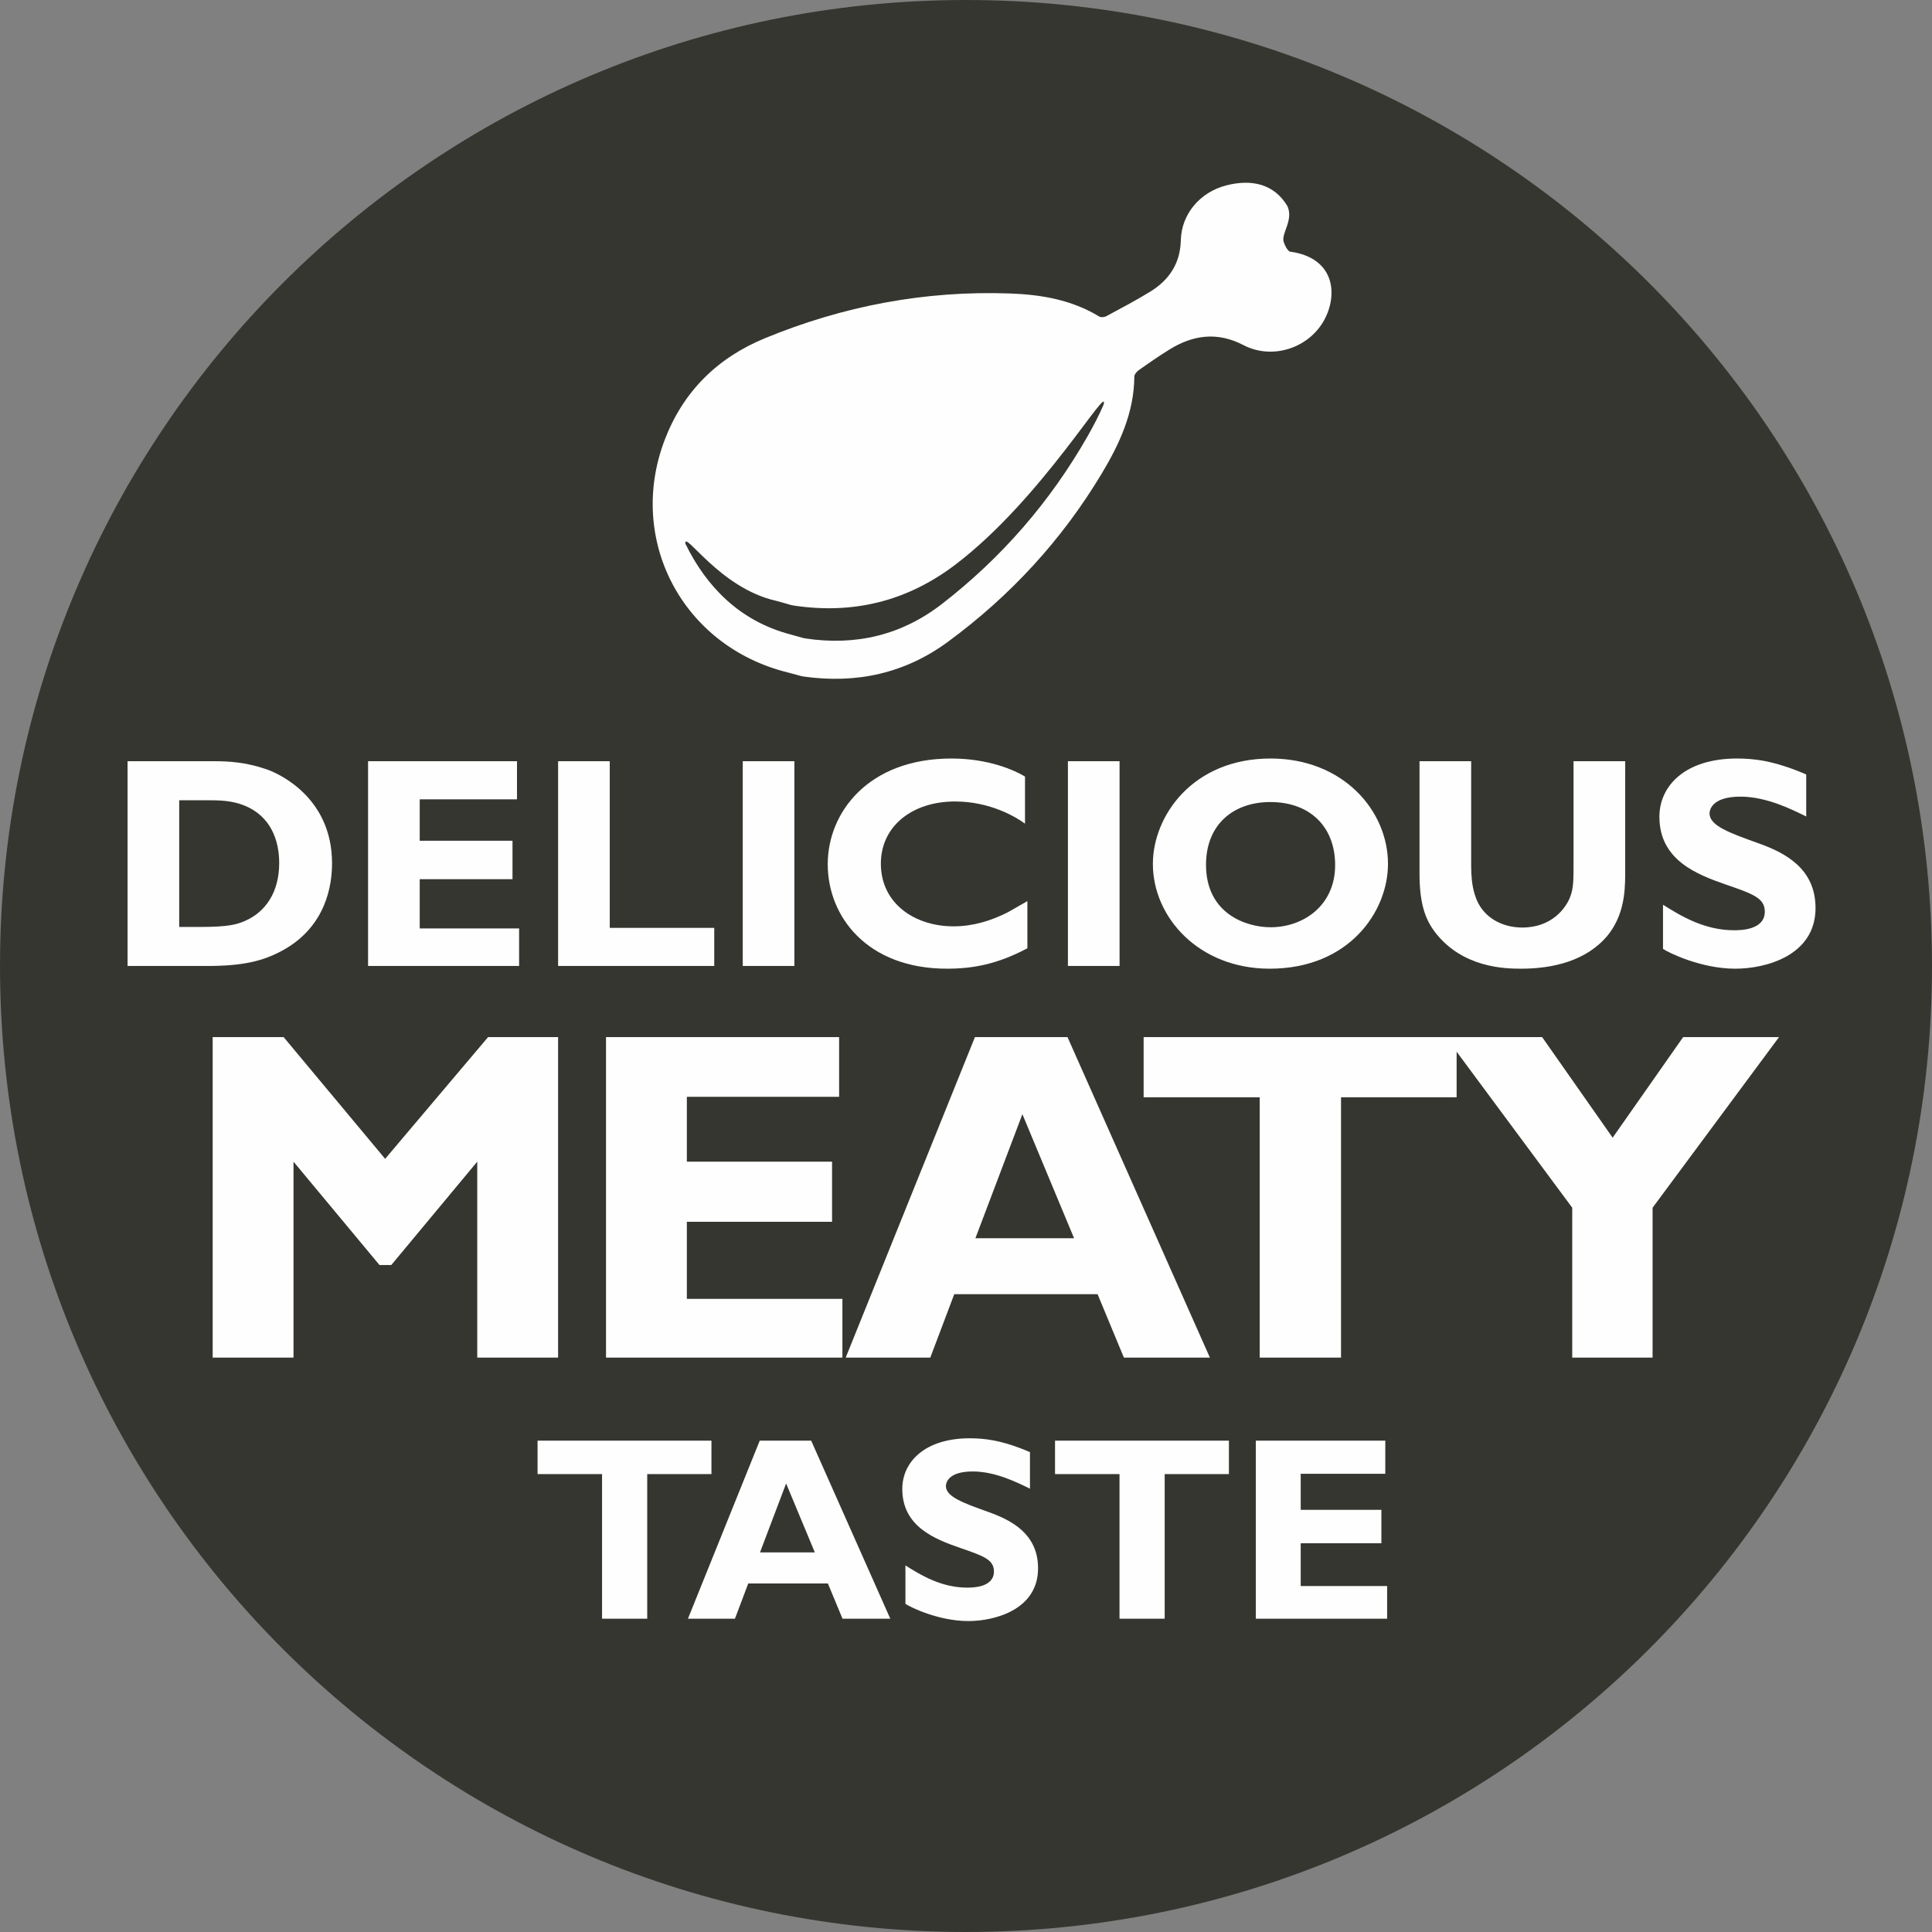 <?xml version="1.0" encoding="UTF-8"?><svg version="1.1" width="74px" height="74px" viewBox="0 0 74.0 74.0" xmlns="http://www.w3.org/2000/svg" xmlns:xlink="http://www.w3.org/1999/xlink"><rect x="0" y="0" width="74.0" height="74.0" fill="#808080" stroke="none"/><defs><clipPath id="i0"><path d="M37,0 C57.435,0 74,16.565 74,37 C74,57.435 57.435,74 37,74 C16.565,74 0,57.435 0,37 C0,16.565 16.565,0 37,0 Z"></path></clipPath><clipPath id="i1"><path d="M6.66,0 L6.66,1.28 L4.2,1.28 L4.2,6.82 L2.47,6.82 L2.47,1.28 L0,1.28 L0,0 L6.66,0 Z"></path></clipPath><clipPath id="i2"><path d="M4.72,0 L7.75,6.82 L5.92,6.82 L5.36,5.47 L2.31,5.47 L1.8,6.82 L0,6.82 L2.75,0 L4.72,0 Z M3.76,1.64 L2.76,4.28 L4.86,4.28 L3.76,1.64 Z"></path></clipPath><clipPath id="i3"><path d="M2.58,0 C3.12,0 3.8,0.06 4.89,0.53 L4.89,1.93 C4.42,1.7 3.57,1.27 2.7,1.27 C1.7,1.27 1.67,1.76 1.67,1.83 C1.67,2.24 2.34,2.48 3.32,2.83 C4.18,3.14 5.2,3.66 5.2,4.98 C5.2,6.56 3.55,7 2.53,7 C1.38,7 0.29,6.46 0.12,6.34 L0.12,4.87 C0.71,5.24 1.49,5.72 2.49,5.72 C2.71,5.72 3.51,5.71 3.51,5.1 C3.51,4.65 3.12,4.51 2.22,4.2 C1.24,3.86 0,3.38 0,1.94 C0,0.9 0.87,0 2.58,0 Z"></path></clipPath><clipPath id="i4"><path d="M6.66,0 L6.66,1.28 L4.2,1.28 L4.2,6.82 L2.47,6.82 L2.47,1.28 L0,1.28 L0,0 L6.66,0 Z"></path></clipPath><clipPath id="i5"><path d="M4.96,0 L4.96,1.27 L1.72,1.27 L1.72,2.65 L4.81,2.65 L4.81,3.93 L1.72,3.93 L1.72,5.57 L5.03,5.57 L5.03,6.82 L0,6.82 L0,0 L4.96,0 Z"></path></clipPath><clipPath id="i6"><path d="M2.718,0 L6.606,4.662 L10.548,0 L13.23,0 L13.23,12.276 L10.134,12.276 L10.134,4.77 L6.84,8.73 L6.39,8.73 L3.096,4.77 L3.096,12.276 L0,12.276 L0,0 L2.718,0 Z"></path></clipPath><clipPath id="i7"><path d="M8.928,0 L8.928,2.286 L3.096,2.286 L3.096,4.77 L8.658,4.77 L8.658,7.074 L3.096,7.074 L3.096,10.026 L9.054,10.026 L9.054,12.276 L0,12.276 L0,0 L8.928,0 Z"></path></clipPath><clipPath id="i8"><path d="M8.496,0 L13.95,12.276 L10.656,12.276 L9.648,9.846 L4.158,9.846 L3.24,12.276 L0,12.276 L4.95,0 L8.496,0 Z M6.768,2.952 L4.968,7.704 L8.748,7.704 L6.768,2.952 Z"></path></clipPath><clipPath id="i9"><path d="M11.988,0 L11.988,2.304 L7.56,2.304 L7.56,12.276 L4.446,12.276 L4.446,2.304 L0,2.304 L0,0 L11.988,0 Z"></path></clipPath><clipPath id="i10"><path d="M3.69,0 L6.39,3.852 L9.09,0 L12.762,0 L7.92,6.534 L7.92,12.276 L4.842,12.276 L4.842,6.534 L0,0 L3.69,0 Z"></path></clipPath><clipPath id="i11"><path d="M3.34,0 C3.836,0.003 4.509,0.028 5.324,0.31 C5.946,0.529 7.832,1.484 7.832,3.91 C7.832,4.692 7.636,6.325 5.923,7.256 C5.175,7.659 4.416,7.843 3.047,7.843 L0,7.843 L0,0 Z M3.191,1.496 L1.978,1.495 L1.978,6.348 L2.772,6.348 C3.864,6.348 4.175,6.256 4.497,6.118 C5.29,5.773 5.808,5.014 5.808,3.898 C5.808,3.047 5.497,2.116 4.485,1.702 C3.979,1.495 3.496,1.495 2.967,1.495 Z"></path></clipPath><clipPath id="i12"><path d="M5.704,0 L5.704,1.46 L1.978,1.46 L1.978,3.047 L5.532,3.047 L5.532,4.519 L1.978,4.519 L1.978,6.405 L5.785,6.405 L5.785,7.843 L0,7.843 L0,0 L5.704,0 Z"></path></clipPath><clipPath id="i13"><path d="M1.978,0 L1.978,6.383 L5.98,6.383 L5.98,7.843 L0,7.843 L0,0 L1.978,0 Z"></path></clipPath><clipPath id="i14"><path d="M1.978,0 L1.978,7.843 L0,7.843 L0,0 L1.978,0 Z"></path></clipPath><clipPath id="i15"><path d="M4.738,0 C6.164,0 7.153,0.449 7.556,0.69 L7.556,2.495 C7.234,2.254 6.233,1.645 4.876,1.645 C3.243,1.645 2.035,2.587 2.035,4.025 C2.035,5.566 3.346,6.428 4.819,6.428 C5.554,6.428 6.245,6.221 6.9,5.888 L7.647,5.463 L7.647,7.268 C6.497,7.878 5.566,8.05 4.566,8.05 C1.518,8.05 0,6.061 0,4.048 C0,2.07 1.552,0 4.738,0 Z"></path></clipPath><clipPath id="i16"><path d="M1.978,0 L1.978,7.843 L0,7.843 L0,0 L1.978,0 Z"></path></clipPath><clipPath id="i17"><path d="M4.508,0 C7.279,0 9.005,1.99 9.005,4.037 C9.005,5.854 7.521,8.05 4.473,8.05 C1.76,8.05 0,6.083 0,4.037 C0,2.208 1.518,0 4.508,0 Z M4.497,1.667 C3.094,1.667 2.035,2.518 2.035,4.071 C2.035,5.946 3.576,6.463 4.508,6.463 C5.761,6.463 6.981,5.635 6.981,4.082 C6.981,2.622 6.026,1.667 4.497,1.667 Z"></path></clipPath><clipPath id="i18"><path d="M1.978,0 L1.978,4.033 C1.981,4.34 1.998,4.731 2.116,5.106 C2.369,5.98 3.163,6.371 3.933,6.371 C5.072,6.371 5.601,5.623 5.761,5.221 C5.899,4.876 5.899,4.577 5.899,3.887 L5.899,0 L7.878,0 L7.877,4.395 C7.873,5.017 7.822,5.919 7.199,6.681 C6.394,7.647 5.106,7.947 3.898,7.947 C3.289,7.947 1.656,7.923 0.598,6.555 C0.287,6.141 0,5.589 0,4.324 L0,0 L1.978,0 Z"></path></clipPath><clipPath id="i19"><path d="M2.967,0 C3.588,0 4.37,0.069 5.623,0.61 L5.623,2.22 C5.083,1.955 4.106,1.46 3.105,1.46 C1.955,1.46 1.921,2.024 1.921,2.104 C1.921,2.576 2.691,2.852 3.818,3.255 C4.807,3.611 5.98,4.209 5.98,5.727 C5.98,7.544 4.082,8.05 2.909,8.05 C1.587,8.05 0.334,7.429 0.138,7.291 L0.138,5.601 C0.817,6.026 1.714,6.578 2.864,6.578 C3.116,6.578 4.037,6.566 4.037,5.865 C4.037,5.348 3.588,5.186 2.553,4.83 C1.426,4.439 0,3.887 0,2.231 C0,1.035 1,0 2.967,0 Z"></path></clipPath><clipPath id="i20"><path d="M21.961,0.103 C22.926,-0.146 23.801,0.032 24.314,0.901 C24.554,1.443 24.056,1.956 24.171,2.274 C24.219,2.405 24.287,2.559 24.395,2.636 C26.202,2.875 26.255,4.395 25.662,5.358 C25.04,6.371 23.688,6.773 22.628,6.219 C21.632,5.699 20.699,5.826 19.79,6.389 C19.39,6.636 19.004,6.904 18.621,7.174 C18.542,7.232 18.447,7.339 18.447,7.424 C18.44,8.801 17.88,10.006 17.188,11.156 C15.671,13.68 13.703,15.823 11.302,17.587 C9.66,18.792 7.808,19.198 5.782,18.913 C5.75,18.907 5.716,18.901 5.683,18.893 C5.476,18.838 5.271,18.782 5.157,18.752 C1.126,17.744 -0.996,13.666 0.459,9.851 C1.157,8.018 2.455,6.715 4.296,5.956 C7.291,4.722 10.421,4.124 13.68,4.241 C14.884,4.283 16.055,4.485 17.103,5.124 C17.166,5.162 17.298,5.152 17.369,5.114 C17.941,4.805 18.517,4.504 19.069,4.163 C19.8,3.712 20.208,3.067 20.228,2.204 C20.251,1.205 20.954,0.366 21.961,0.103 Z M17.267,8.51 C17.524,7.56 14.925,12.097 11.591,14.628 C9.737,16.036 7.676,16.534 5.406,16.195 C5.369,16.19 5.332,16.182 5.295,16.173 C5.064,16.108 4.833,16.036 4.705,16.007 C2.557,15.517 1.199,13.288 1.251,13.823 C2.053,15.469 3.331,16.785 5.261,17.296 C5.368,17.326 5.563,17.381 5.759,17.436 C5.79,17.444 5.822,17.451 5.854,17.455 C7.773,17.741 9.529,17.335 11.084,16.129 C13.359,14.366 15.224,12.224 16.663,9.699 C16.885,9.31 17.089,8.914 17.267,8.51 Z"></path></clipPath></defs><g clip-path="url(#i0)"><polygon points="0,0 74,0 74,74 0,74 0,0" stroke="none" fill="#363631"></polygon></g><g transform="translate(20.59 55.09)"><g transform="translate(5.684341886080802e-14 0.09)"><g clip-path="url(#i1)"><polygon points="0,0 6.66,0 6.66,6.82 0,6.82 0,0" stroke="none" fill="#FFFEFE"></polygon></g></g><g transform="translate(5.76 0.09)"><g clip-path="url(#i2)"><polygon points="0,0 7.75,0 7.75,6.82 0,6.82 0,0" stroke="none" fill="#FFFEFE"></polygon></g></g><g transform="translate(13.97 0.0)"><g clip-path="url(#i3)"><polygon points="0,0 5.2,0 5.2,7 0,7 0,0" stroke="none" fill="#FFFEFE"></polygon></g></g><g transform="translate(19.82 0.09)"><g clip-path="url(#i4)"><polygon points="0,0 6.66,0 6.66,6.82 0,6.82 0,0" stroke="none" fill="#FFFEFE"></polygon></g></g><g transform="translate(27.51 0.09)"><g clip-path="url(#i5)"><polygon points="0,0 5.03,0 5.03,6.82 0,6.82 0,0" stroke="none" fill="#FFFEFE"></polygon></g></g></g><g transform="translate(8.146 39.724)"><g clip-path="url(#i6)"><polygon points="0,0 13.23,0 13.23,12.276 0,12.276 0,0" stroke="none" fill="#FFFEFE"></polygon></g><g transform="translate(15.066 0.0)"><g clip-path="url(#i7)"><polygon points="0,0 9.054,0 9.054,12.276 0,12.276 0,0" stroke="none" fill="#FFFEFE"></polygon></g></g><g transform="translate(24.246 0.0)"><g clip-path="url(#i8)"><polygon points="0,0 13.95,0 13.95,12.276 0,12.276 0,0" stroke="none" fill="#FFFEFE"></polygon></g></g><g transform="translate(35.658 0.0)"><g clip-path="url(#i9)"><polygon points="0,0 11.988,0 11.988,12.276 0,12.276 0,0" stroke="none" fill="#FFFEFE"></polygon></g></g><g transform="translate(47.232 0.0)"><g clip-path="url(#i10)"><polygon points="0,0 12.762,0 12.762,12.276 0,12.276 0,0" stroke="none" fill="#FFFEFE"></polygon></g></g></g><g transform="translate(4.886 29.053)"><g transform="translate(0.0 0.103)"><g clip-path="url(#i11)"><polygon points="0,0 7.832,0 7.832,7.843 0,7.843 0,0" stroke="none" fill="#FFFEFE"></polygon></g></g><g transform="translate(9.212 0.103)"><g clip-path="url(#i12)"><polygon points="0,0 5.785,0 5.785,7.843 0,7.843 0,0" stroke="none" fill="#FFFEFE"></polygon></g></g><g transform="translate(16.491 0.103)"><g clip-path="url(#i13)"><polygon points="0,0 5.98,0 5.98,7.843 0,7.843 0,0" stroke="none" fill="#FFFEFE"></polygon></g></g><g transform="translate(23.563 0.103)"><g clip-path="url(#i14)"><polygon points="0,0 1.978,0 1.978,7.843 0,7.843 0,0" stroke="none" fill="#FFFEFE"></polygon></g></g><g transform="translate(26.818 0.0)"><g clip-path="url(#i15)"><polygon points="0,0 7.647,0 7.647,8.05 0,8.05 0,0" stroke="none" fill="#FFFEFE"></polygon></g></g><g transform="translate(36.018 0.103)"><g clip-path="url(#i16)"><polygon points="0,0 1.978,0 1.978,7.843 0,7.843 0,0" stroke="none" fill="#FFFEFE"></polygon></g></g><g transform="translate(39.272 0.0)"><g clip-path="url(#i17)"><polygon points="0,0 9.005,0 9.005,8.05 0,8.05 0,0" stroke="none" fill="#FFFEFE"></polygon></g></g><g transform="translate(49.485 0.103)"><g clip-path="url(#i18)"><polygon points="0,0 7.878,0 7.878,7.947 0,7.947 0,0" stroke="none" fill="#FFFEFE"></polygon></g></g><g transform="translate(58.673 0.0)"><g clip-path="url(#i19)"><polygon points="0,0 5.98,0 5.98,8.05 0,8.05 0,0" stroke="none" fill="#FFFEFE"></polygon></g></g></g><g transform="translate(25.0 7.0)"><g clip-path="url(#i20)"><polygon points="1.11022302e-16,0 26,0 26,19 1.11022302e-16,19 1.11022302e-16,0" stroke="none" fill="#FFFEFE"></polygon></g></g></svg>